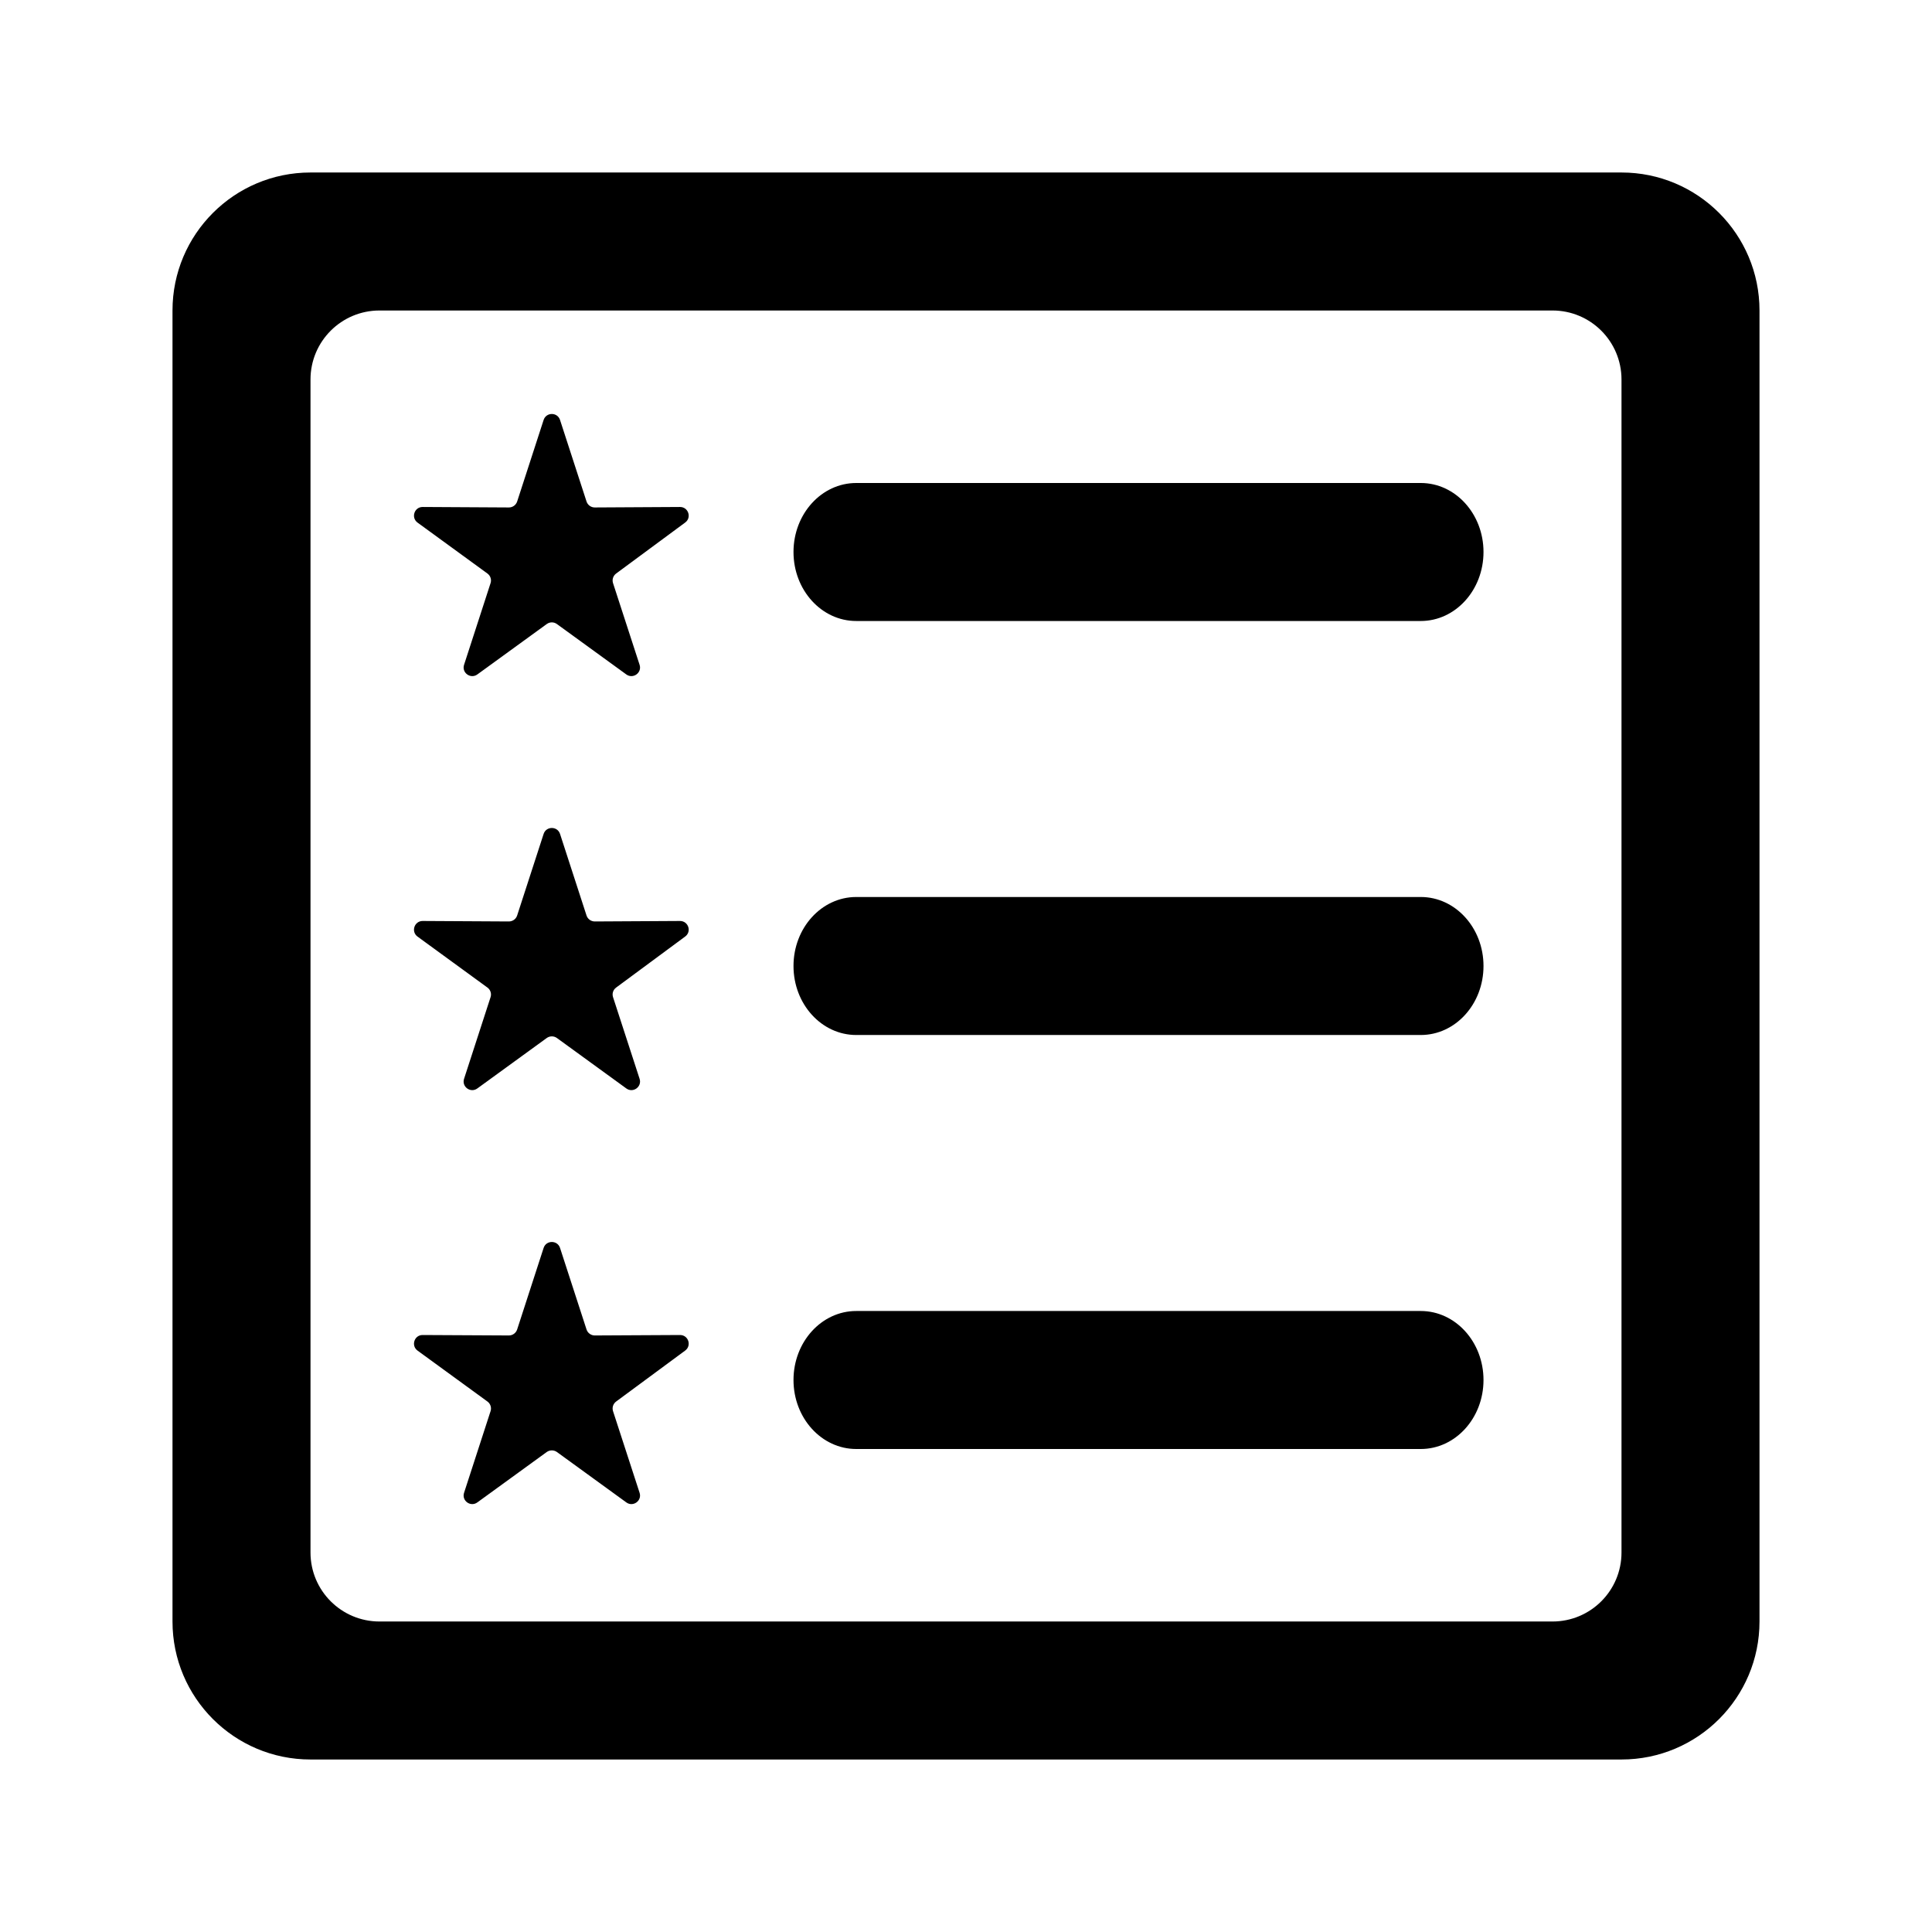 <svg xmlns="http://www.w3.org/2000/svg" width="56" height="56" viewBox="0 0 56 56">
  <g fill-rule="evenodd" transform="translate(5 5)">
    <path d="M4,0 L42,0 C44.209,-4.05812251e-16 46,1.791 46,4 L46,42 C46,44.209 44.209,46 42,46 L4,46 C1.791,46 2.705415e-16,44.209 0,42 L0,4 C-2.705415e-16,1.791 1.791,4.05812251e-16 4,0 Z M6,4 C4.895,4 4,4.895 4,6 L4,40 C4,41.105 4.895,42 6,42 L40,42 C41.105,42 42,41.105 42,40 L42,6 C42,4.895 41.105,4 40,4 L6,4 Z"/>
    <path d="M14.86 10.146L12.859 11.624C12.772 11.688 12.736 11.8 12.769 11.902L13.539 14.27C13.614 14.499 13.35 14.691 13.154 14.549L11.142 13.088C11.054 13.024 10.936 13.024 10.848 13.088L8.836 14.549C8.64 14.691 8.376 14.499 8.451 14.27L9.219 11.903C9.253 11.8 9.216 11.688 9.129 11.624L7.103 10.148C6.907 10.005 7.009 9.694 7.251 9.695L9.75 9.709C9.859 9.71 9.956 9.639 9.99 9.536L10.757 7.173C10.832 6.942 11.158 6.942 11.233 7.173L12.001 9.537C12.035 9.639 12.132 9.71 12.24 9.709L14.71 9.695C14.953 9.694 15.055 10.004 14.86 10.146M14.86 22.146L12.859 23.625C12.772 23.689 12.736 23.799 12.769 23.902L13.539 26.27C13.614 26.5 13.35 26.692 13.154 26.549L11.142 25.087C11.054 25.024 10.936 25.024 10.848 25.087L8.836 26.549C8.64 26.692 8.376 26.5 8.451 26.27L9.219 23.904C9.253 23.8 9.216 23.689 9.129 23.625L7.103 22.148C6.907 22.005 7.009 21.695 7.251 21.695L9.75 21.709C9.859 21.709 9.956 21.64 9.99 21.535L10.757 19.172C10.832 18.942 11.158 18.942 11.233 19.172L12.001 21.537C12.035 21.64 12.132 21.709 12.24 21.709L14.71 21.695C14.953 21.695 15.055 22.003 14.86 22.146M14.86 34.147L12.859 35.624C12.772 35.688 12.736 35.8 12.769 35.903L13.539 38.27C13.614 38.499 13.35 38.691 13.154 38.548L11.142 37.087C11.054 37.025 10.936 37.025 10.848 37.087L8.836 38.548C8.64 38.691 8.376 38.499 8.451 38.27L9.219 35.904C9.253 35.8 9.216 35.688 9.129 35.624L7.103 34.148C6.907 34.005 7.009 33.694 7.251 33.696L9.75 33.709C9.859 33.709 9.956 33.639 9.99 33.535L10.757 31.172C10.832 30.942 11.158 30.942 11.233 31.172L12.001 33.536C12.035 33.639 12.132 33.709 12.24 33.709L14.71 33.696C14.953 33.694 15.055 34.004 14.86 34.147M19.818 9L36.182 9C37.186 9 38 9.895 38 11 38 12.105 37.186 13 36.182 13L19.818 13C18.814 13 18 12.105 18 11 18 9.895 18.814 9 19.818 9zM19.818 21L36.182 21C37.186 21 38 21.895 38 23 38 24.105 37.186 25 36.182 25L19.818 25C18.814 25 18 24.105 18 23 18 21.895 18.814 21 19.818 21zM19.818 33L36.182 33C37.186 33 38 33.895 38 35 38 36.105 37.186 37 36.182 37L19.818 37C18.814 37 18 36.105 18 35 18 33.895 18.814 33 19.818 33z"/>
  </g>
</svg>
